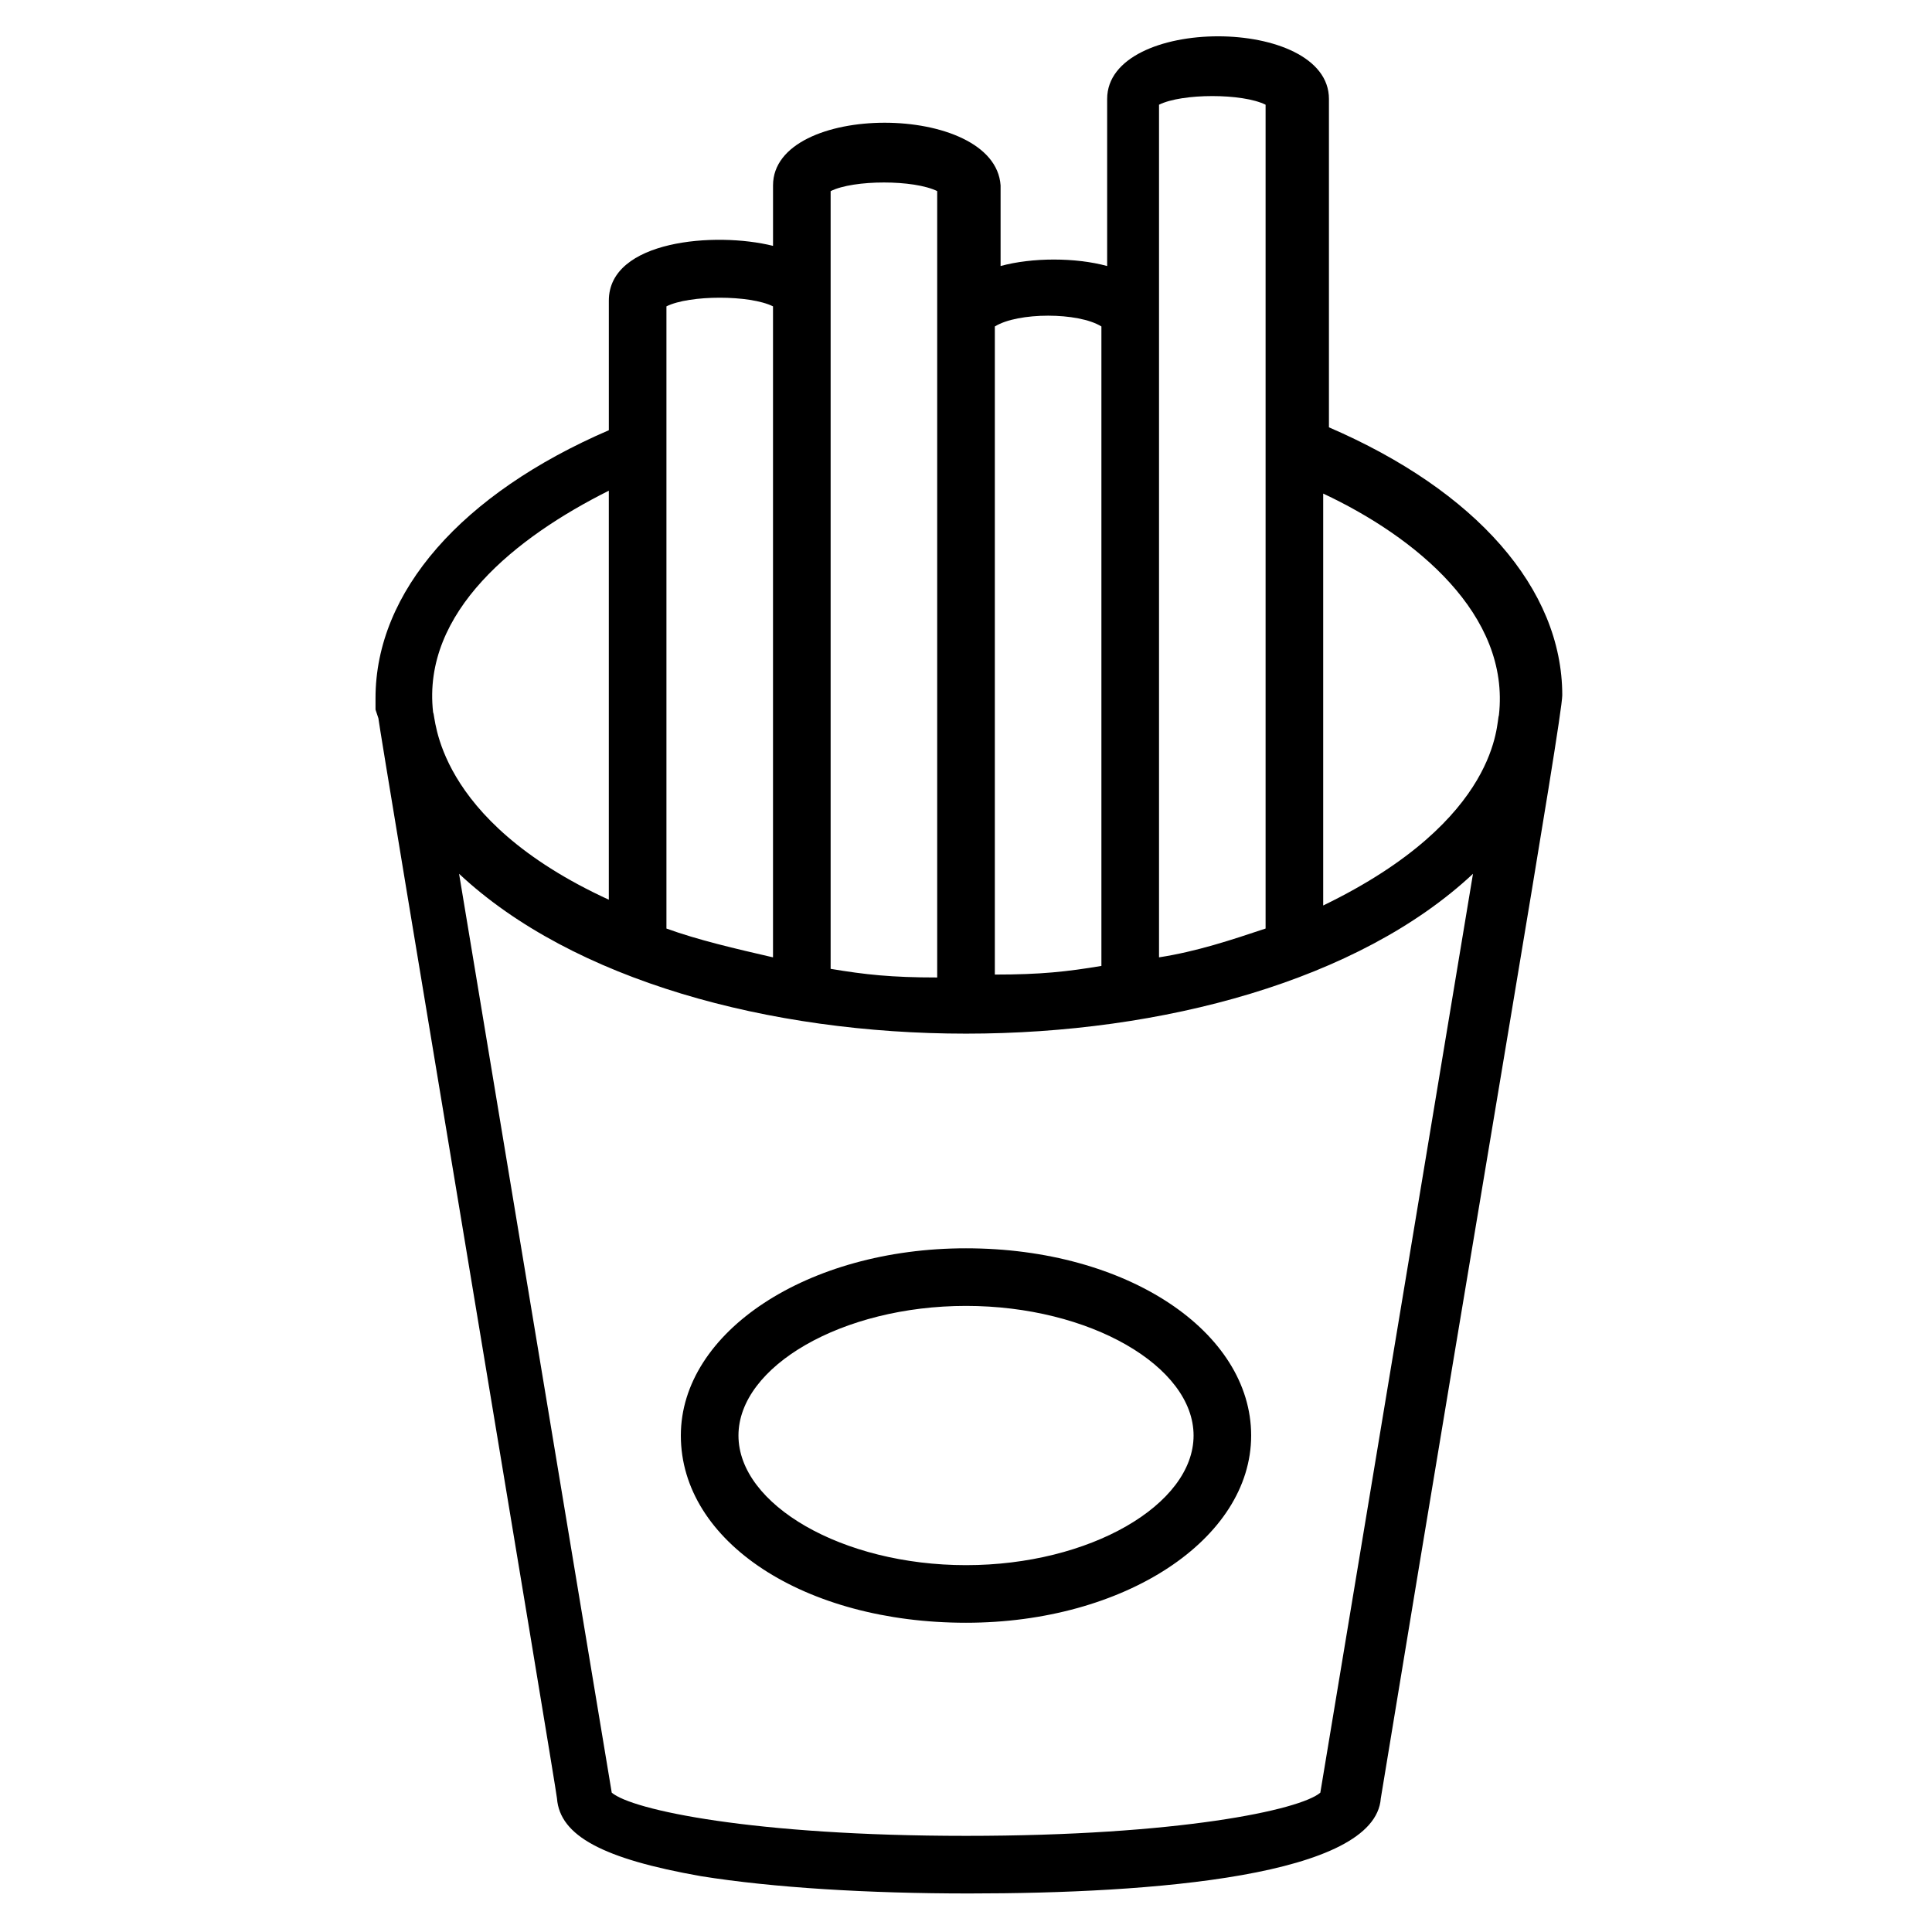 <?xml version="1.0" encoding="UTF-8"?>
<!-- Uploaded to: SVG Repo, www.svgrepo.com, Generator: SVG Repo Mixer Tools -->
<svg fill="#000000" width="800px" height="800px" version="1.1" viewBox="144 144 512 512" xmlns="http://www.w3.org/2000/svg">
 <g>
  <path d="m324.43 524.43c0 28.242 32.824 49.617 75.57 49.617 41.984 0 75.57-22.137 75.57-49.617s-32.824-49.617-75.57-49.617c-41.98-0.004-75.57 22.137-75.57 49.617zm135.88 0c0 18.32-27.48 34.352-60.305 34.352s-60.305-16.031-60.305-34.352c0-18.32 27.48-34.352 60.305-34.352s60.305 16.031 60.305 34.352z"/>
  <path d="m348.86 193.13v16.027c-15.266-3.816-43.512-1.527-43.512 14.504v34.352c-38.93 16.793-61.832 42.746-61.832 70.992v1.527 1.527l0.762 2.289c0 1.527 47.328 284.73 47.328 286.25 0.762 9.922 12.215 16.031 38.168 20.609 19.082 3.055 44.273 4.582 70.992 4.582 48.855 0 107.63-4.582 109.16-25.191 27.48-167.17 48.09-286.25 48.09-292.36 0-28.242-22.902-54.199-61.832-70.992v-87.02c0-22.137-58.777-22.137-58.777 0v44.273c-8.398-2.289-19.848-2.289-28.242 0v-21.371c-1.527-22.137-60.305-22.137-60.305 0zm15.266 30.531v-29.008c6.106-3.055 22.137-3.055 28.242 0v208.39c-12.215 0-19.082-0.762-28.242-2.289zm-43.512 1.527c6.106-3.055 22.137-3.055 28.242 0v172.52c-9.922-2.289-19.848-4.582-28.242-7.633zm-61.832 107.63c-3.055-26.719 22.137-46.562 46.562-58.777v108.39c-46.562-21.375-45.797-48.855-46.562-49.617zm235.88-58.016c24.426 11.449 49.617 32.062 46.562 58.777-0.762 1.527 0.762 27.48-46.562 50.383zm-43.508-45.801v-57.25c6.106-3.055 22.137-3.055 28.242 0v218.32c-9.16 3.055-18.32 6.106-28.242 7.633zm83.203 146.56-40.457 243.51c-5.344 4.582-37.402 11.449-93.891 11.449s-88.547-6.871-93.891-11.449l-40.457-243.51c60.301 56.488 208.39 56.488 268.7 0zm-98.473-145.04v169.46c-9.16 1.527-16.031 2.289-28.242 2.289v-171.75c6.106-3.816 22.137-3.816 28.242 0z"/>
 </g>
</svg>